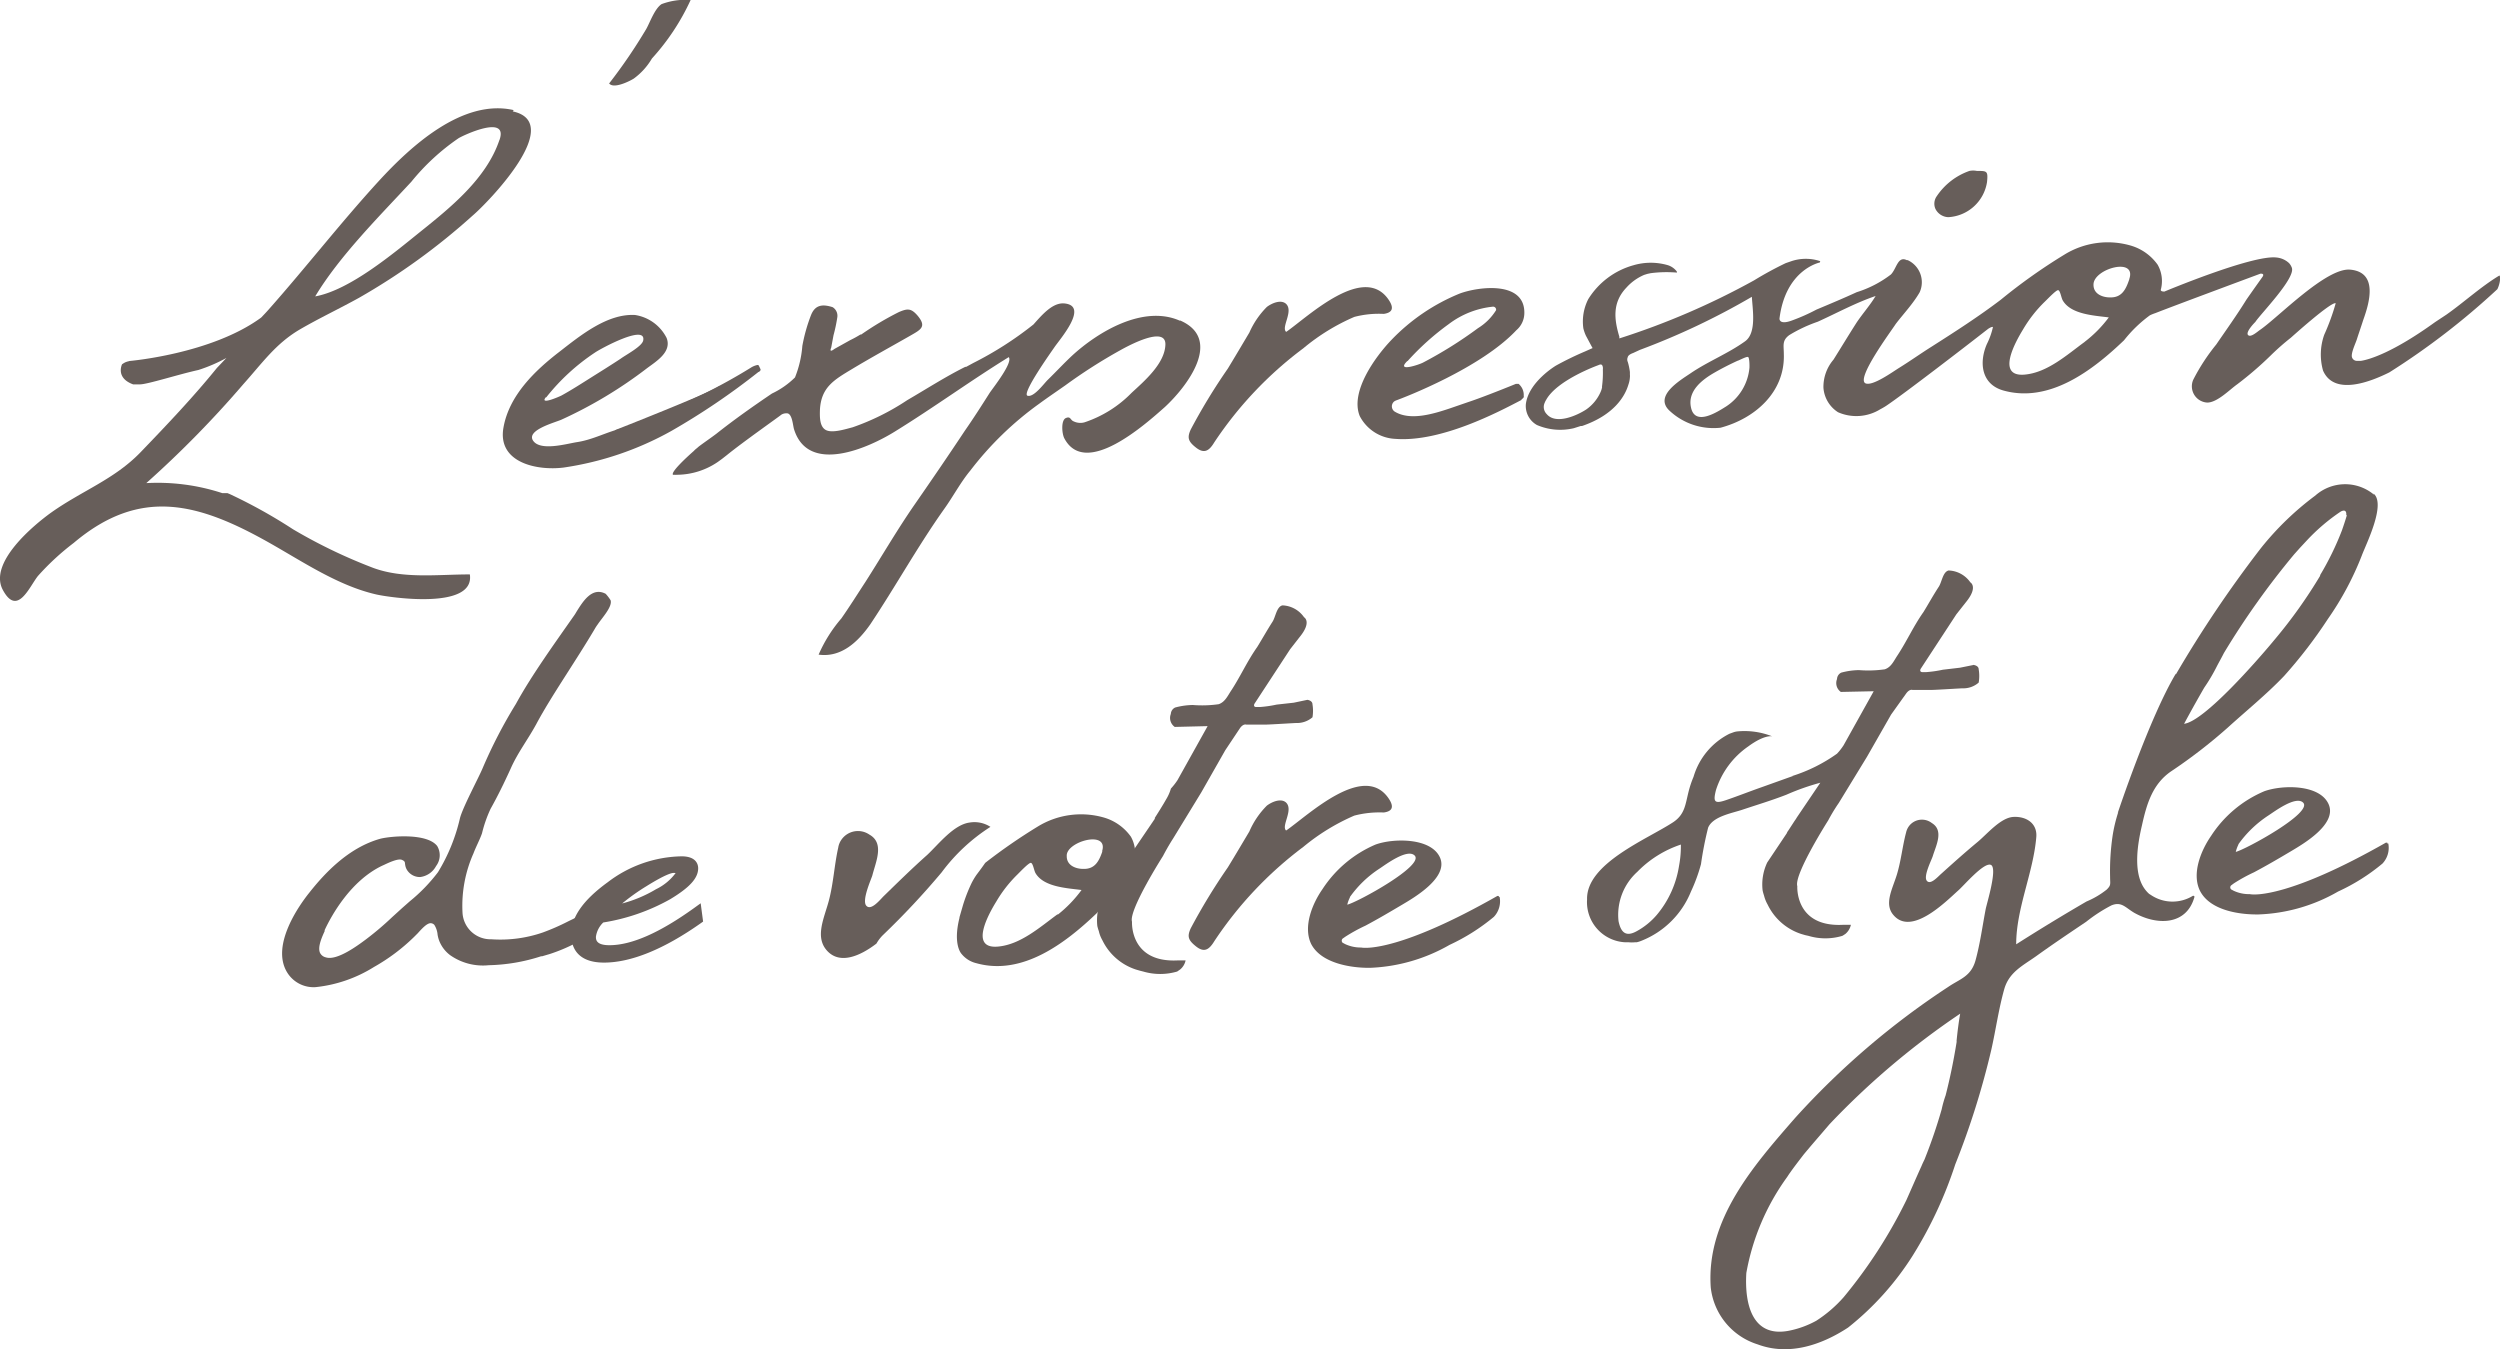 <svg xmlns="http://www.w3.org/2000/svg" viewBox="0 0 248.65 134.2"><defs><style>.cls-1{fill:#675e5a;}</style></defs><g id="Calque_2" data-name="Calque 2"><g id="Calque_1-2" data-name="Calque 1"><path class="cls-1" d="M127.94,33c2.19-1.53,7.82-6.94,10.25-3.07.47.76.26,1.17-.56,1.29a9.65,9.65,0,0,0-2.93.3,20.67,20.67,0,0,0-5.07,3.12A37.64,37.64,0,0,0,120.77,44c-.51.85-1,1.15-1.8.53s-.91-1-.54-1.81a59.35,59.35,0,0,1,3.69-6.06c.73-1.2,1.43-2.39,2.14-3.58A8.39,8.39,0,0,1,126,30.53c.47-.36,1.38-.77,1.9-.32.78.73-.47,2.29,0,2.78"/><path class="cls-1" d="M60.6,8.28a52.25,52.25,0,0,0,3.69-5.42c.37-.67.83-2,1.51-2.45A6.76,6.76,0,0,1,68.69,0a22.64,22.64,0,0,1-3.85,5.82,6.57,6.57,0,0,1-1.81,2c-.5.31-2.11,1.08-2.47.43"/><path class="cls-1" d="M196.63,17c1,0,1.11,0,1,1.1a4.13,4.13,0,0,1-3.85,3.5,1.49,1.49,0,0,1-1.28-.82,1.28,1.28,0,0,1,.14-1.28A6.48,6.48,0,0,1,195.88,17a1.84,1.84,0,0,1,.74,0"/><path class="cls-1" d="M61.15,42.79S70.8,39,71.51,38.42a4.21,4.21,0,0,1,0,.71l-10,4Z"/><path class="cls-1" d="M54.33,39.52a20.91,20.91,0,0,1,4.87-4.47c.54-.37,5.13-2.87,4.77-1.17-.14.59-1.72,1.41-2.23,1.79-1,.66-2,1.28-3,1.91s-1.9,1.21-2.88,1.75c-.18.1-2.22,1-1.58.19M75.45,37h0l.11-.07c.15-.14.06-.25.06-.25l-.13-.28a.15.15,0,0,0-.15-.1,1.92,1.92,0,0,0-.66.27,56,56,0,0,1-9.17,4.57A17.34,17.34,0,0,1,62,42.57c-1.57.34-3,1.17-4.65,1.41-1,.16-3.59.91-4.32-.14s2.12-1.8,2.81-2.1a43.71,43.71,0,0,0,8.53-5.13c.93-.69,2.47-1.62,1.93-3a4.24,4.24,0,0,0-3.13-2.28c-2.77-.16-5.47,2.06-7.52,3.65-2.43,1.87-5,4.33-5.57,7.52-.65,3.54,3.37,4.34,6,4a31.16,31.16,0,0,0,10.68-3.63A69.85,69.85,0,0,0,75.43,37Z"/><path class="cls-1" d="M49.67,13.93c-1.29,3.84-4.87,6.72-7.89,9.14-2.67,2.15-7,5.79-10.43,6.41,2.4-4,6.41-8,9.56-11.4a22.07,22.07,0,0,1,4.71-4.34c.52-.31,5-2.41,4.05.21m1.42-3C46,9.79,40.84,14.56,37.68,18c-3.78,4.13-7.21,8.55-10.92,12.74-.27.31-.54.59-.79.85h0C21,35.23,12.82,35.91,12.82,35.91h.08a2,2,0,0,0-.47.14l-.14.08-.15.1s-.68,1.35,1.1,2h.68c.74,0,3.85-1,5.81-1.43a15.65,15.65,0,0,0,2.79-1.2l-.95,1c-2.34,2.89-5,5.69-7.59,8.38s-5.85,3.84-8.89,6c-1.78,1.28-6.25,5-4.81,7.69s2.63-.29,3.49-1.38A25.21,25.21,0,0,1,7.33,54c6.62-5.59,12.4-4,19.48,0,3.38,1.91,6.85,4.27,10.64,5.13,1.28.29,9.82,1.57,9.28-2-3.15,0-6.59.46-9.59-.64a52.17,52.17,0,0,1-8-3.85,51.46,51.46,0,0,0-6.29-3.5h0l-.22-.09h-.51a20.67,20.67,0,0,0-7.57-1,103.45,103.45,0,0,0,9.67-9.86c1.86-2.07,3.19-4,5.58-5.41,1.92-1.12,4-2.1,5.91-3.16A64.84,64.84,0,0,0,47,21.45c1.51-1.28,9.26-9.23,4-10.37"/><path class="cls-1" d="M87.82,93a78.24,78.24,0,0,0,5.84-6.24,18.28,18.28,0,0,1,4.85-4.52,2.93,2.93,0,0,0-2.07-.43c-1.59.21-3.07,2.14-4.22,3.22-1.53,1.36-2.92,2.73-4.35,4.12-.39.4-1.25,1.46-1.71.93s.47-2.58.6-3c.35-1.38,1.23-3.22-.29-4.07a2,2,0,0,0-2.77.49,1.86,1.86,0,0,0-.33.81c-.39,1.73-.47,3.52-.93,5.26s-1.43,3.63-.17,5,3.24.55,4.9-.72A3.85,3.85,0,0,1,87.82,93Z"/><path class="cls-1" d="M236.06,49.08l.08.14a4.47,4.47,0,0,0-5.86.07,29.25,29.25,0,0,0-5.42,5.24,117.69,117.69,0,0,0-8.45,12.55V67c-2.64,4.4-5.79,13.89-5.79,13.89l.07-.14a15.14,15.14,0,0,0-.57,2.37,24.24,24.24,0,0,0-.25,4.08c0,.74.12.83-.34,1.28a8.47,8.47,0,0,1-2,1.18c-2.36,1.37-4.67,2.78-7,4.26,0-3.59,1.71-7.12,2-10.67.11-1.37-1-2.06-2.26-2s-2.56,1.63-3.54,2.46c-1.28,1.06-2.46,2.12-3.66,3.2-.34.3-1.07,1.14-1.43.69s.48-2.08.59-2.44c.34-1.1,1.12-2.56-.09-3.3a1.61,1.61,0,0,0-2.26.29,1.67,1.67,0,0,0-.3.65c-.37,1.39-.5,2.84-.93,4.23s-1.29,2.9-.31,4c1.78,2.06,5.12-1.28,6.41-2.45.51-.42,2.56-2.86,3.26-2.56s-.41,3.84-.52,4.43c-.32,1.68-.55,3.41-1,5.05s-1.56,1.86-2.74,2.67a78.46,78.46,0,0,0-15.19,13c-4.15,4.76-8.87,10.11-8.41,16.87a6.7,6.7,0,0,0,4.66,5.67c3.06,1.15,6.29.11,9-1.67a28.67,28.67,0,0,0,6.41-7.13,41.23,41.23,0,0,0,4.25-9.1,80,80,0,0,0,3.59-11.42c.45-2,.72-4,1.28-6,.48-1.69,1.82-2.33,3.15-3.27,1.64-1.18,3.32-2.31,5-3.44A15.47,15.47,0,0,1,210,90.05c1-.41,1.38.21,2.26.73,2.26,1.28,5.21,1.28,6-1.57,0-.15-.16-.11-.16-.11a3.85,3.85,0,0,1-4.21-.11l-.13-.08-.1-.09a3.23,3.23,0,0,1-.38-.45c-1.16-1.66-.66-4.5-.23-6.33.47-2.11,1.05-4.05,2.87-5.31a51.82,51.82,0,0,0,5.65-4.36c1.86-1.69,3.84-3.29,5.6-5.13a47,47,0,0,0,4.35-5.66,30,30,0,0,0,3.39-6.34C235.33,54.11,237.35,50.11,236.06,49.08Zm-41.45,54.53q-.45,2.81-1.1,5.34a10.86,10.86,0,0,0-.39,1.38,51.3,51.3,0,0,1-1.71,5c-.11.22-.21.43-.3.65-.51,1.12-1,2.26-1.5,3.38a48.63,48.63,0,0,1-6.24,9.66,13,13,0,0,1-2.72,2.34,9.43,9.43,0,0,1-2.75,1c-3.58.68-4.4-2.57-4.21-5.75a23.15,23.15,0,0,1,4.05-9.53l.17-.26c.47-.68,1-1.36,1.49-2,.83-1,1.71-2,2.56-3a77.41,77.41,0,0,1,13-11c-.16.9-.27,1.81-.36,2.72Zm38.32-50.86a28.59,28.59,0,0,1-2.17,4.45v.07a48.62,48.62,0,0,1-4.47,6.28l-.51.61c-1.08,1.28-6.49,7.57-8.55,7.83,0,0,.76-1.44,2-3.59a17.86,17.86,0,0,0,1.28-2.17c.22-.42.45-.82.68-1.28a79.06,79.06,0,0,1,7-9.83l.6-.67.68-.73a19.3,19.3,0,0,1,3.34-2.84c.17-.09.6-.27.55.36l.06,0S233.24,51.87,232.93,52.75Z"/><path class="cls-1" d="M117.33,31.89C113.7,30.3,109.2,33,106.6,35.4c-.82.77-1.59,1.6-2.4,2.39-.41.41-1.38,1.75-2,1.57s2.3-4.28,2.67-4.82c.59-.86,3.45-4.12,1-4.36-1.14-.11-2.16,1.05-3.08,2.09a34.55,34.55,0,0,1-6,3.84l-.7.38H96c-2,1-3.84,2.19-5.75,3.3A24,24,0,0,1,84.8,42.5c-.7.18-2,.6-2.64.28s-.63-1.28-.61-2c.11-2.27,1.41-3,3.22-4.09s3.85-2.21,5.76-3.3c1.06-.61,1.66-.89.73-2-.64-.74-1-.72-1.86-.35a30,30,0,0,0-3.74,2.23h-.08a10.17,10.17,0,0,1-1,.55L83,34.7c-.61.47-.33-.12-.33-.12l.23-1.23a15.55,15.55,0,0,0,.38-1.8,1,1,0,0,0-.47-1c-1-.32-1.72-.23-2.13.75a16.72,16.72,0,0,0-.88,3.11,10.57,10.57,0,0,1-.73,3.13,8.29,8.29,0,0,1-2.29,1.6c-1.89,1.28-3.71,2.56-5.53,4-.58.44-1.19.85-1.76,1.28l-.18.16a1.93,1.93,0,0,0-.3.27h0c-.84.74-2.29,2.1-2.08,2.37h0a3.68,3.68,0,0,0,.47,0h0a7.27,7.27,0,0,0,4-1.28l.4-.29h0l.09-.07.41-.32c1.57-1.28,5.37-3.95,5.39-4a.94.94,0,0,1,.67-.14c.47.16.5,1.28.63,1.62,1.44,4.48,7.42,1.81,10.08.14,3.85-2.38,7.44-5,11.26-7.36.44.53-1.52,3-1.9,3.56-.81,1.28-1.63,2.56-2.46,3.75-1.63,2.46-3.3,4.9-5,7.35s-3.25,5.12-4.89,7.69c-.79,1.21-1.57,2.45-2.4,3.64a14.18,14.18,0,0,0-2.26,3.6c2.26.31,3.92-1.28,5.13-3,2.56-3.84,4.74-7.8,7.39-11.53.85-1.19,1.62-2.64,2.57-3.78h0a32.38,32.38,0,0,1,6.87-6.66c.83-.61,1.69-1.19,2.56-1.8a52.63,52.63,0,0,1,5.49-3.51c.84-.47,4.53-2.46,4.48-.56s-2.13,3.66-3.36,4.8A11.7,11.7,0,0,1,107.88,42a1.52,1.52,0,0,1-1.09-.09c-.35-.13-.29-.54-.78-.33s-.4,1.52-.16,2c2.09,4,8.09-1.4,10-3.09,2.17-2,5.83-6.73,1.54-8.61"/><path class="cls-1" d="M140,35.91a26,26,0,0,1,4.1-3.68,8.72,8.72,0,0,1,4.4-1.73.3.3,0,0,1,.3.35A5.5,5.5,0,0,1,147,32.64a41.63,41.63,0,0,1-5.46,3.42c-.39.21-2.74,1-1.57-.15m11.31,3.84h0a.69.69,0,0,0,.27-.24.28.28,0,0,0,0-.13,1.45,1.45,0,0,0-.51-1.2h-.27C149,38.9,147.07,39.65,146,40h0l-1.77.61c-1.67.56-4,1.28-5.54.31a.63.63,0,0,1-.13-.88.53.53,0,0,1,.13-.13l.13-.07c.81-.29,8.46-3.22,12-7a2.25,2.25,0,0,0,.79-1.65c.1-3.28-4.53-2.69-6.41-2a19.69,19.69,0,0,0-6.81,4.62c-1.55,1.62-4.14,5.12-3.15,7.57a4.2,4.2,0,0,0,3.54,2.27h0C143.3,44,149,41,151.38,39.75"/><path class="cls-1" d="M211.78,27.78c-.34,1-.74,1.84-1.93,1.8-.72,0-1.65-.33-1.63-1.28,0-1.57,4.31-2.77,3.56-.55M207.35,34c-1.76,1.28-3.72,3.07-6,3.26-2.85.23-.88-3.28-.14-4.49a13.11,13.11,0,0,1,2.13-2.73c.18-.16,1.15-1.2,1.36-1.18s.31.75.45,1c.81,1.43,3.18,1.52,4.59,1.71a12.28,12.28,0,0,1-2.4,2.43M174,36.58a5.14,5.14,0,0,1-2.31,3.84c-.94.59-3.13,2-3.51.08-.34-1.64,1.15-2.76,2.36-3.45.73-.42,1.52-.82,2.28-1.17.09,0,.91-.46,1.05-.37s.14.9.13,1.05m-14.65,1.91h0a2.07,2.07,0,0,1-.17.55h0a4.15,4.15,0,0,1-1.42,1.71c-.9.59-3,1.54-3.92.46a1,1,0,0,1-.2-1.14,1.26,1.26,0,0,1,.13-.26c1.08-2,5.2-3.47,5.2-3.47.21-.1.31-.08.38,0h0a.65.65,0,0,1,.07.41,10.38,10.38,0,0,1-.09,1.76m89.28-11v-.1c-1.85,1.11-3.56,2.69-5.3,3.91l-1.12.74h0c-4.15,3-6.51,3.72-7.37,3.85h-.37a.51.51,0,0,1-.52-.35c-.13-.4.36-1.4.48-1.78.21-.66.43-1.28.64-1.94.63-1.75,1.48-4.73-1.28-5-2.39-.24-7.17,4.75-9,6-.23.15-.92.79-1.18.5s.63-1.21.72-1.29c.51-.79,4-4.34,3.64-5.39a1.43,1.43,0,0,0-.27-.46h0a2.12,2.12,0,0,0-1.28-.57h0C224,25.34,215.27,29,215.27,29c-.45,0-.35-.21-.35-.21h0a3.3,3.3,0,0,0-.32-2.46,5,5,0,0,0-2.66-1.9,8.21,8.21,0,0,0-6.64.91A56.13,56.13,0,0,0,199,29.81c-2.21,1.68-4.56,3.19-6.9,4.68-1.08.68-2.12,1.42-3.2,2.09-.62.38-2.64,1.85-3.35,1.55-1-.44,2.56-5.22,3-5.91.76-1,1.72-2,2.38-3.15a2.42,2.42,0,0,0-1.2-3.2l-.09,0c-.89-.43-1,.85-1.57,1.43a10.9,10.9,0,0,1-3.4,1.76c-1.28.59-2.64,1.16-4,1.73a19.07,19.07,0,0,1-2.4,1.07h0c-1.37.52-1.28-.19-1.28-.19.61-4.87,4-5.56,4-5.56s.1-.12,0-.15a4.52,4.52,0,0,0-2.77,0h0l-.61.21a34.46,34.46,0,0,0-3.16,1.72,74.41,74.41,0,0,1-13.39,5.77h0v-.17c-.52-1.73-.71-3.39.69-4.87a5,5,0,0,1,1.78-1.28h0l.32-.1h0l.33-.07a12.26,12.26,0,0,1,2.57-.06c.1,0,0-.14,0-.14h0a1.8,1.8,0,0,0-.85-.59,6.07,6.07,0,0,0-3.43,0,7.72,7.72,0,0,0-4.5,3.37,4.89,4.89,0,0,0-.49,2.91,4.07,4.07,0,0,0,.26.74c.24.44.53,1,.66,1.22l-.74.33h0a31,31,0,0,0-2.9,1.41s-2.74,1.62-3,3.85h0a2.17,2.17,0,0,0,1.1,2.06,5.85,5.85,0,0,0,3.67.32h0l.69-.22h.13c3.23-1.11,4.28-3,4.61-4.11a2.64,2.64,0,0,0,.15-.73,1.22,1.22,0,0,0,0-.27V37a6.07,6.07,0,0,0-.21-1,.57.57,0,0,1,0-.48s0-.22.53-.41l.67-.31a71.37,71.37,0,0,0,11.14-5.28c.07,1.28.49,3.6-.68,4.43-1.68,1.21-3.69,2-5.42,3.18-1.1.74-3.59,2.23-2.14,3.67a6.4,6.4,0,0,0,5.13,1.74c3.43-.92,6.41-3.54,6.29-7.31,0-.88-.2-1.35.54-1.9A14.4,14.4,0,0,1,180.79,32c1.9-.86,3.78-1.89,5.76-2.56-.55.92-1.28,1.73-1.89,2.64-.78,1.22-1.53,2.46-2.3,3.69a4.16,4.16,0,0,0-1,2.81A3.16,3.16,0,0,0,182.81,41a4.52,4.52,0,0,0,4.21-.3q.31-.16.57-.33c1.75-1.17,8.1-6.06,9.76-7.36l.4-.31h0c.19-.12.37-.21.47-.18a7.3,7.3,0,0,1-.61,1.71c-.8,1.86-.53,4,1.65,4.61,4.58,1.28,8.87-2,12-5a13.13,13.13,0,0,1,2.57-2.48,4.5,4.5,0,0,1,.55-.22c1.77-.7,10.44-3.92,10.44-3.92s.5-.06.17.37c0,0-.78,1.09-1.56,2.21-.94,1.52-2,3-3,4.46a19.78,19.78,0,0,0-2.29,3.51,1.62,1.62,0,0,0,1.39,2.27c1,0,2.22-1.28,3-1.83a34.75,34.75,0,0,0,3.32-2.86,24,24,0,0,1,2-1.76h0s4-3.61,4.46-3.43h0a22.12,22.12,0,0,1-1.14,3.13,5.88,5.88,0,0,0-.12,3.57c1.12,2.56,4.78,1.08,6.59.18a73,73,0,0,0,10.75-8.28h0a2.85,2.85,0,0,0,.28-1.32"/><path class="cls-1" d="M59.21,91.14a.79.79,0,0,0-.92-.31c-.63.26-1.28.56-1.84.84A22,22,0,0,1,54,92.74a12.93,12.93,0,0,1-5.13.68A2.79,2.79,0,0,1,46,90.74v0a12.83,12.83,0,0,1,1.09-5.86c.23-.62.65-1.41.85-2a13,13,0,0,1,.85-2.43c.72-1.28,1.38-2.64,2-4,.71-1.61,1.71-2.88,2.57-4.47,1.46-2.73,3.84-6.13,5.79-9.42a4.53,4.53,0,0,1,.3-.46c.44-.66,1.48-1.76,1.28-2.4a4.34,4.34,0,0,0-.49-.64c-1.37-.72-2.27.78-2.9,1.78a4.45,4.45,0,0,1-.33.51C55.16,64,52.86,67.18,51.32,70A48.19,48.19,0,0,0,48,76.41c-.42,1-2,3.93-2.26,5a18,18,0,0,1-2.18,5.34,16.77,16.77,0,0,1-2.81,2.9l-.77.68-1,.91a29.87,29.87,0,0,1-2.57,2.18c-.79.59-2.89,2.16-4,1.8a.85.85,0,0,1-.59-.47c-.24-.59.21-1.56.47-2.14v-.1c.66-1.42,2.57-4.91,5.73-6.41l.2-.09c.44-.21,1.38-.65,1.75-.49s.28.27.33.5a1.31,1.31,0,0,0,.21.55,1.5,1.5,0,0,0,1.28.66,2.08,2.08,0,0,0,1.58-1.09,1.78,1.78,0,0,0,.11-2c-1-1.28-4.5-1-5.65-.72-3.22.9-5.59,3.5-7.07,5.37-.94,1.17-3.85,5.2-2.21,7.91a3.08,3.08,0,0,0,2.85,1.48,13.6,13.6,0,0,0,5.79-2,19.13,19.13,0,0,0,4-3l.36-.36c.4-.44.9-1,1.28-1a.52.52,0,0,1,.37.17,2.15,2.15,0,0,1,.32.95,3,3,0,0,0,.2.72A3.3,3.3,0,0,0,44.77,95a5.67,5.67,0,0,0,3.85,1,18.07,18.07,0,0,0,5.2-.89h.1l.78-.23h0A17,17,0,0,0,58.64,93a6.88,6.88,0,0,0,.77-.66h0c.24-.42-.12-.91-.37-1.14"/><path class="cls-1" d="M196.8,66.57c0-.39-.54-.44-.54-.44h.07l-1.39.28-1.7.2a11.79,11.79,0,0,1-1.67.24h-.38s-.3,0-.17-.31l3.56-5.44.93-1.18c1.28-1.55.46-2,.46-2a2.75,2.75,0,0,0-2.16-1.18c-.59.14-.67,1.18-1,1.65-.53.81-1,1.67-1.5,2.48-1,1.42-1.64,2.87-2.57,4.29-.37.54-.62,1.19-1.28,1.41a11.55,11.55,0,0,1-2.56.08,7.07,7.07,0,0,0-1.77.25.74.74,0,0,0-.42.64,1.08,1.08,0,0,0,.38,1.28l3.27-.07-3,5.38a5.8,5.8,0,0,1-.65.83,15.85,15.85,0,0,1-4.45,2.22h.07l-3.13,1.12c-1.17.41-2.33.87-3.53,1.28s-1.28.13-1-1a8.36,8.36,0,0,1,3.21-4.34c1.66-1.22,2.39-1,2.39-1a7.45,7.45,0,0,0-3.4-.5,1.8,1.8,0,0,0-.45.09l-.41.15a7,7,0,0,0-3.57,4.28,10.15,10.15,0,0,0-.5,1.5c-.32,1.28-.37,2.23-1.5,3-2.57,1.7-8.68,4.11-8.59,7.69a4,4,0,0,0,3.81,4.27H162a3,3,0,0,0,.6,0h.18a2.91,2.91,0,0,0,.5-.16,8.8,8.8,0,0,0,4.9-4.88,16.6,16.6,0,0,0,1-2.73,34.72,34.72,0,0,1,.71-3.63c.46-1.1,2.28-1.42,3.33-1.76,1.49-.5,3-.95,4.46-1.52a23.65,23.65,0,0,1,3.37-1.19l-2.34,3.46a3.3,3.3,0,0,1-.21.32l-.65,1a.89.89,0,0,0-.14.25l-1.94,2.9a5.11,5.11,0,0,0-.46,2.78,4.25,4.25,0,0,0,.14.51,3.53,3.53,0,0,0,.36.9,5.65,5.65,0,0,0,3.33,2.92l.41.12.32.07a5.86,5.86,0,0,0,3.37,0l.1-.06.2-.13a1.63,1.63,0,0,0,.55-.91h-.75c-4.84.27-4.58-3.84-4.58-3.84-.36-1.14,3.07-6.54,3.07-6.54.53-1,1.05-1.73,1.05-1.73l2.81-4.6,2.4-4.2L189.57,69c.35-.5.64-.38.64-.38h1.89c.43,0,2.56-.14,3.09-.16a2.31,2.31,0,0,0,1.61-.57A3.93,3.93,0,0,0,196.8,66.57ZM167,86.1A9.94,9.94,0,0,1,164.78,91a7.08,7.08,0,0,1-2,1.62c-1,.55-1.55.22-1.8-1a5.76,5.76,0,0,1,1.86-4.9A10.82,10.82,0,0,1,167.18,84,10.58,10.58,0,0,1,167,86.1Z"/><path class="cls-1" d="M58.73,93.17c0,.89.62,1.34,1.84,1.34q3.49,0,8.7-3.78l.09.69q-5.43,3.83-9.29,3.82c-1.84,0-2.76-.76-2.76-2.3s1.14-3.13,3.42-4.78a11.89,11.89,0,0,1,7.06-2.49c.77,0,1.15.23,1.15.69,0,.74-.85,1.62-2.55,2.65a19.53,19.53,0,0,1-6.69,2.28A3.1,3.1,0,0,0,58.73,93.17Zm9-6.48c0-.25-.25-.37-.74-.37a8.09,8.09,0,0,0-3,1.4,20.75,20.75,0,0,0-3.82,3,14.5,14.5,0,0,0,5.32-1.86C67,88,67.75,87.24,67.75,86.69Z"/><path class="cls-1" d="M60.07,95.74c-2.84,0-3.26-1.75-3.26-2.8,0-1.72,1.18-3.41,3.63-5.19a12.43,12.43,0,0,1,7.35-2.58c1.49,0,1.65.84,1.65,1.19,0,1-.88,1.93-2.79,3.08A20,20,0,0,1,60,91.75a2.43,2.43,0,0,0-.73,1.42c0,.27,0,.84,1.34.84,2.21,0,5-1.24,8.4-3.68l.68-.49.24,1.82-.24.17C66,94.43,62.74,95.74,60.07,95.74ZM65,86.58a13,13,0,0,0-4,2c-2.14,1.55-3.22,3-3.22,4.38a1.52,1.52,0,0,0,1.11,1.66,1.68,1.68,0,0,1-.69-1.43,3,3,0,0,1,.69-1.72l-.13,0,1.06-1.08a20.28,20.28,0,0,1,3.91-3.09C64.23,87,64.63,86.77,65,86.58Zm2,.24c-.18,0-.8.13-2.72,1.33a20.44,20.44,0,0,0-2.4,1.71,13,13,0,0,0,3.37-1.42,5.24,5.24,0,0,0,1.95-1.61Zm1.07-.63a.81.81,0,0,1,.17.5,1.5,1.5,0,0,1,0,.2.92.92,0,0,0,.21-.53C68.44,86.26,68.26,86.21,68.08,86.19Z"/><path class="cls-1" d="M127.94,82.59c2.19-1.52,7.82-6.93,10.25-3.06.47.76.26,1.17-.56,1.28a10,10,0,0,0-2.93.31,20.94,20.94,0,0,0-5.07,3.11,37.68,37.68,0,0,0-8.86,9.39c-.51.84-1,1.15-1.8.52s-.91-1-.54-1.81a60.46,60.46,0,0,1,3.69-6.06c.73-1.19,1.43-2.38,2.14-3.57A8.31,8.31,0,0,1,126,80.13c.47-.36,1.38-.77,1.9-.32.78.73-.47,2.3,0,2.78"/><path class="cls-1" d="M222.61,84a11.15,11.15,0,0,1,3-2.89c.59-.38,2.73-2,3.46-1.28,1,1-5.7,4.65-6.7,4.9a3.47,3.47,0,0,1,.28-.76m14.81-.05c0-.09,0-.11-.08-.11h-.08c-9.43,5.37-13,5.24-13.54,5.12a3.6,3.6,0,0,1-1.59-.33l-.26-.14a.27.27,0,0,1,0-.4l0,0,.27-.2a16.5,16.5,0,0,1,2-1.1c1.28-.68,2.46-1.37,3.67-2.09s4.64-2.7,3.75-4.69-4.61-1.93-6.4-1.28a11.76,11.76,0,0,0-5.28,4.43c-1,1.44-1.95,3.73-1.12,5.45,1,2,4,2.4,5.84,2.37a17,17,0,0,0,7.91-2.28,19.64,19.64,0,0,0,4.41-2.78h0a2.28,2.28,0,0,0,.58-2"/><path class="cls-1" d="M130,69.6h.06l-1.38.29-1.71.19a11.65,11.65,0,0,1-1.66.24h-.39s-.29,0-.16-.31l3.56-5.44.92-1.18c1.28-1.55.46-2,.46-2a2.74,2.74,0,0,0-2.15-1.18c-.59.14-.68,1.18-1,1.65-.52.81-1,1.67-1.5,2.48-1,1.42-1.64,2.87-2.56,4.29-.37.54-.63,1.19-1.28,1.41a11.55,11.55,0,0,1-2.56.08,7,7,0,0,0-1.77.25.75.75,0,0,0-.43.64,1.09,1.09,0,0,0,.39,1.29l3.27-.08-3,5.38a6.61,6.61,0,0,1-.65.83h0a4.47,4.47,0,0,1-.48,1.08c-.36.64-.76,1.26-1.15,1.88l.06,0-2.35,3.46s-.09.16-.2.32l-.66,1a2,2,0,0,0-.14.25l-1.93,2.9a5.14,5.14,0,0,0-.47,2.78,4.28,4.28,0,0,0,.15.51,3.18,3.18,0,0,0,.35.9,5.64,5.64,0,0,0,3.34,2.92l.41.12.32.08a6,6,0,0,0,3.37,0l.1-.07.19-.13a1.57,1.57,0,0,0,.55-.91h-.74c-4.84.27-4.59-3.84-4.59-3.84-.36-1.14,3.08-6.54,3.08-6.54.52-1,1-1.73,1-1.73l2.81-4.6,2.39-4.2,1.44-2.16c.34-.5.64-.38.64-.38h1.88c.44,0,2.57-.14,3.09-.16a2.35,2.35,0,0,0,1.62-.57,3.93,3.93,0,0,0,0-1.28C130.54,69.65,130,69.6,130,69.6Z"/><path class="cls-1" d="M95.43,91.23s.24-1.08,0,0v.06c-.68,2.71.21,3.59.21,3.59a2.67,2.67,0,0,0,1.47.92c4.58,1.28,8.87-2,12-5a12.8,12.8,0,0,1,2.57-2.47,1.28,1.28,0,0,1,.27-.11,23.2,23.2,0,0,1,.93-3,3.3,3.3,0,0,0-.4-2,5,5,0,0,0-2.66-1.9,8.24,8.24,0,0,0-6.64.91,56.32,56.32,0,0,0-5.19,3.59c-.29.42-.47.66-.59.82l-.27.36a6.88,6.88,0,0,0-.51.86,15.75,15.75,0,0,0-.84,2.16m9.45.88h0c-1.76,1.28-3.72,3.06-6,3.25-2.85.23-.88-3.28-.14-4.48A12.86,12.86,0,0,1,101.17,87c.18-.17,1.15-1.21,1.36-1.18s.31.74.45,1c.81,1.42,3.18,1.51,4.59,1.7A12.61,12.61,0,0,1,105.17,91Zm4.43-6.27v0c-.34,1-.74,1.83-1.93,1.79-.72,0-1.65-.33-1.63-1.28C106,83.7,110.35,82.49,109.6,84.71Z"/><path class="cls-1" d="M134.24,89.25a10.82,10.82,0,0,1,3-2.88c.59-.39,2.73-2,3.46-1.28,1,1-5.7,4.65-6.7,4.89a3,3,0,0,1,.28-.75m14.8,0c0-.09,0-.12-.08-.12h-.07c-9.44,5.37-13,5.24-13.55,5.13a3.64,3.64,0,0,1-1.59-.34l-.26-.14a.29.29,0,0,1,0-.4l0,0,.27-.19a16.63,16.63,0,0,1,2-1.1c1.28-.68,2.46-1.38,3.66-2.09s4.64-2.71,3.76-4.69-4.62-1.94-6.41-1.29a11.84,11.84,0,0,0-5.28,4.44c-1,1.43-1.95,3.73-1.12,5.45,1,1.94,4,2.39,5.85,2.37a17.2,17.2,0,0,0,7.91-2.28,20.14,20.14,0,0,0,4.41-2.79h0a2.26,2.26,0,0,0,.57-2"/></g></g></svg>